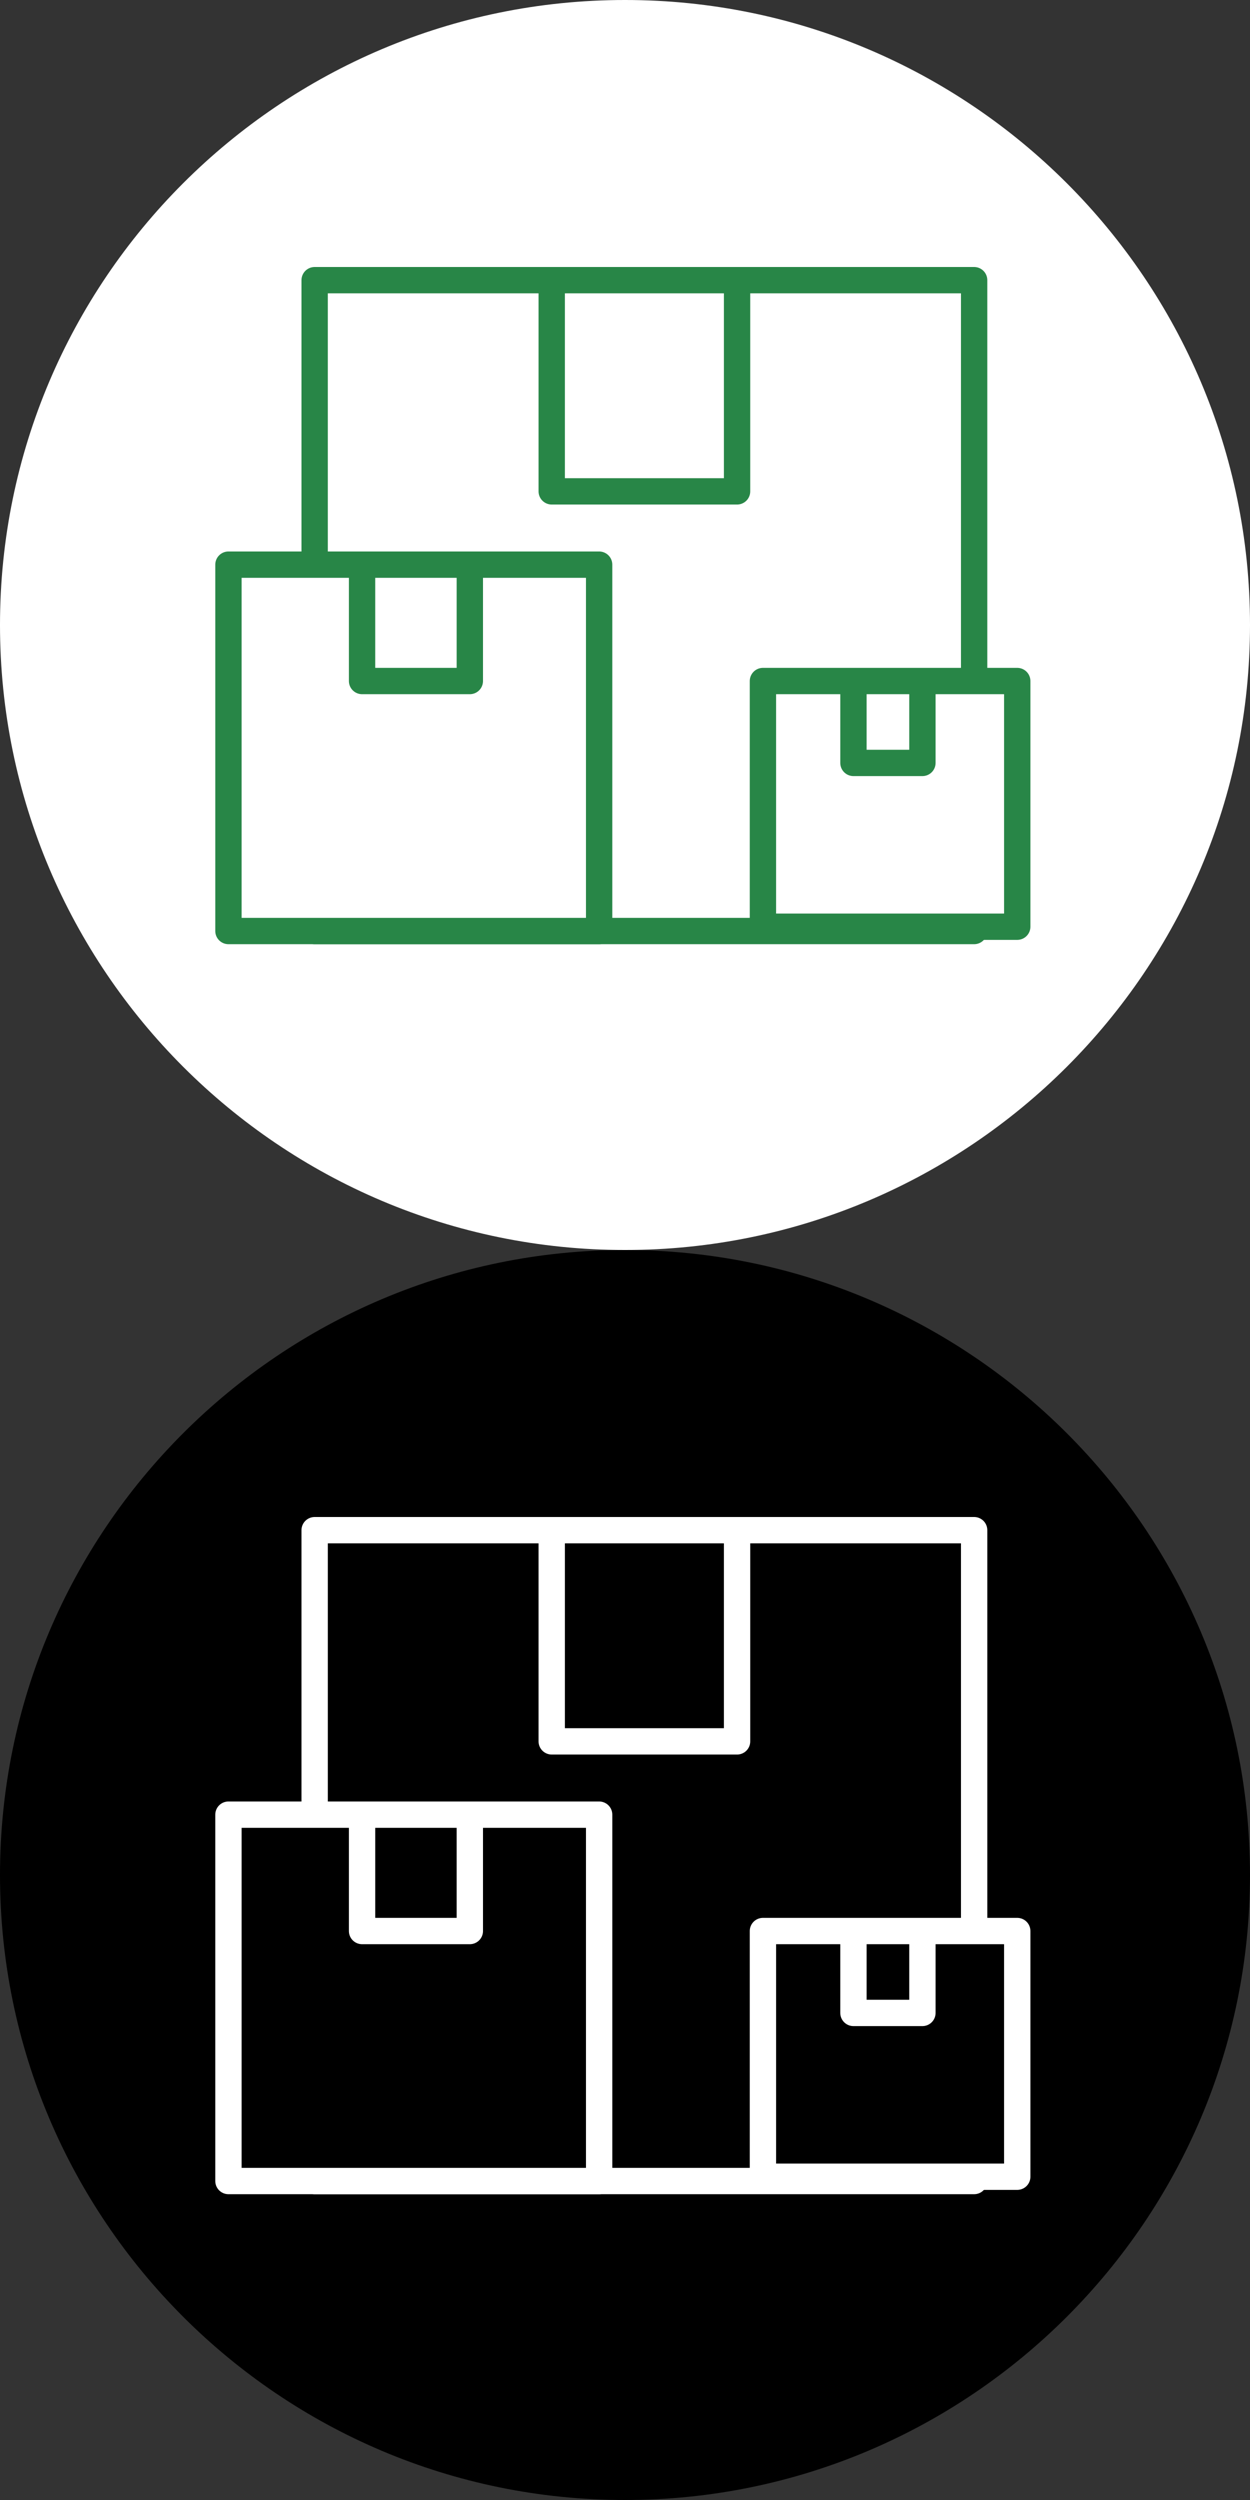 <?xml version="1.0" encoding="utf-8"?>
<!-- Generator: Adobe Illustrator 26.5.0, SVG Export Plug-In . SVG Version: 6.00 Build 0)  -->
<svg version="1.1" id="Layer_1" xmlns="http://www.w3.org/2000/svg" xmlns:xlink="http://www.w3.org/1999/xlink" x="0px" y="0px"
	 viewBox="0 0 29 58" style="enable-background:new 0 0 29 58;" xml:space="preserve">
<rect x="0" y="0" width="29" height="58" fill="#333333" stroke="none"/>
<style type="text/css">
	.st0{fill:#FFFFFF;}
	.st1{stroke:#FFFFFF;stroke-width:0.611;stroke-linejoin:round;stroke-miterlimit:10;}
	.st2{fill:none;stroke:#FFFFFF;stroke-width:0.611;stroke-linejoin:round;stroke-miterlimit:10;}
	.st3{fill:#FFFFFF;stroke:#288647;stroke-width:0.611;stroke-linejoin:round;stroke-miterlimit:10;}
	.st4{fill:none;stroke:#288647;stroke-width:0.611;stroke-linejoin:round;stroke-miterlimit:10;}
</style>
<g>
	<path d="M29,43.5c0,8-6.5,14.5-14.5,14.5S0,51.5,0,43.5S6.5,29,14.5,29S29,35.5,29,43.5"/>
	<path class="st0" d="M29,14.5c0,8-6.5,14.5-14.5,14.5S0,22.5,0,14.5S6.5,0,14.5,0S29,6.5,29,14.5"/>
	<g>
		<rect x="7.3" y="35.5" class="st1" width="15.3" height="15.1"/>
		<polyline class="st2" points="17.1,35.5 17.1,40.4 12.8,40.4 12.8,35.5 		"/>
		<g>
			<rect x="5.3" y="42.1" class="st1" width="8.6" height="8.5"/>
			<polyline class="st2" points="10.9,42.1 10.9,44.8 8.4,44.8 8.4,42.1 			"/>
		</g>
		<g>
			<rect x="17.7" y="44.8" class="st1" width="5.9" height="5.7"/>
			<polyline class="st2" points="21.4,44.8 21.4,46.7 19.8,46.7 19.8,44.8 			"/>
		</g>
	</g>
	<g>
		<rect x="7.3" y="6.5" class="st3" width="15.3" height="15.1"/>
		<polyline class="st4" points="17.1,6.5 17.1,11.4 12.8,11.4 12.8,6.5 		"/>
		<g>
			<rect x="5.3" y="13.1" class="st3" width="8.6" height="8.5"/>
			<polyline class="st4" points="10.9,13.1 10.9,15.8 8.4,15.8 8.4,13.1 			"/>
		</g>
		<g>
			<rect x="17.7" y="15.8" class="st3" width="5.9" height="5.7"/>
			<polyline class="st4" points="21.4,15.8 21.4,17.7 19.8,17.7 19.8,15.8 			"/>
		</g>
	</g>
</g>
</svg>
